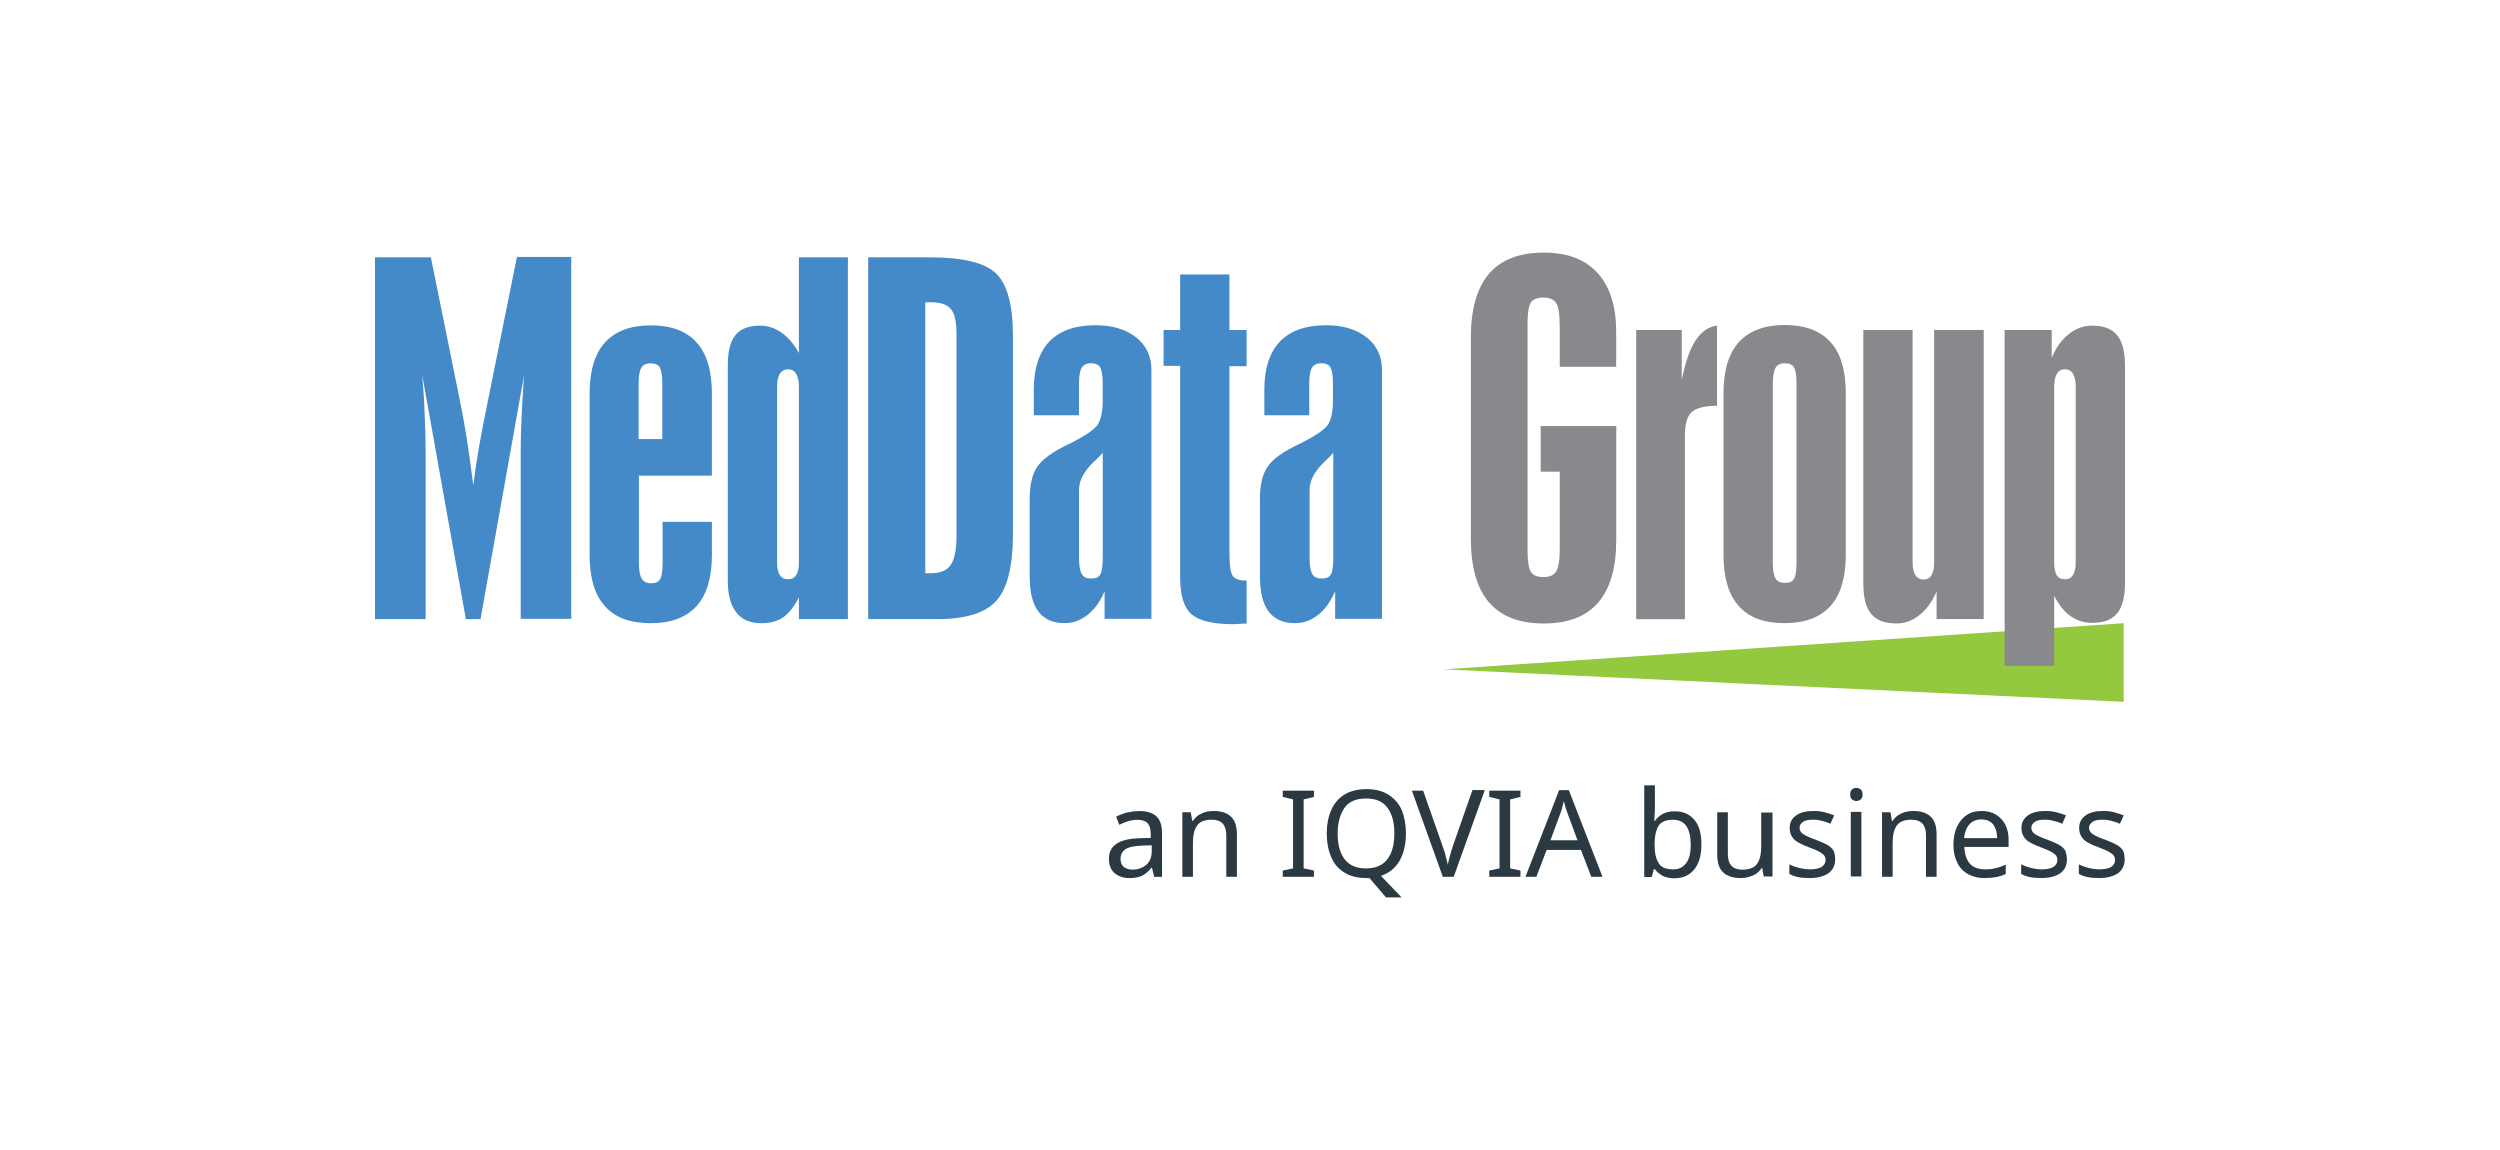 <?xml version="1.0" encoding="UTF-8"?>
<svg id="Layer_1" data-name="Layer 1" xmlns="http://www.w3.org/2000/svg" viewBox="0 0 500 230">
  <defs>
    <style>
      .cls-1 {
        fill: #94c83f;
      }

      .cls-2, .cls-3 {
        fill: #88898c;
      }

      .cls-4 {
        fill: #2b3a42;
      }

      .cls-5, .cls-6 {
        fill: #4489c8;
      }

      .cls-6, .cls-3 {
        fill-rule: evenodd;
      }
    </style>
  </defs>
  <g>
    <polygon class="cls-1" points="424.75 124.64 288.74 133.87 424.75 140.36 424.75 124.64 424.75 124.64"/>
    <path class="cls-5" d="m75,123.83V51.46h11.17l5.93,29.26c.37,1.75.75,3.93,1.19,6.61.44,2.68.87,5.93,1.37,9.73.31-2.5.69-4.99,1.12-7.55.44-2.5,1-5.43,1.68-8.73l5.93-29.39h10.86v72.37h-10.11v-33.81c0-1.93.06-4.18.19-6.74.12-2.56.25-5.3.5-8.24l-8.73,48.85h-2.93l-8.73-48.85c.25,2.93.44,5.68.5,8.24.12,2.56.19,4.74.19,6.74v33.88h-10.11Z"/>
    <path class="cls-6" d="m142.38,95.13h-14.6v17.41c0,1.5.19,2.56.56,3.18.37.62,1,.94,1.87.94s1.5-.25,1.81-.81c.31-.5.5-1.62.5-3.31v-8.17h9.86v6.55c0,4.55-1,7.99-3.06,10.29-2.06,2.25-5.05,3.43-9.17,3.43s-7.17-1.12-9.17-3.43c-2.06-2.25-3.06-5.68-3.06-10.29v-32.13c0-4.55,1-7.99,3.06-10.29,2.06-2.25,5.12-3.43,9.17-3.43s7.11,1.12,9.17,3.43c2.06,2.25,3.06,5.68,3.06,10.29v16.35h0Zm-9.92-7.24v-11.11c0-1.68-.19-2.75-.5-3.31-.31-.5-.94-.81-1.81-.81s-1.56.31-1.87.87c-.37.56-.56,1.68-.56,3.18v11.11h4.74v.06h0Z"/>
    <path class="cls-6" d="m169.58,123.83h-9.8v-4.37c-.94,1.87-2,3.18-3.12,3.99-1.19.81-2.62,1.19-4.37,1.19-2.25,0-3.93-.69-5.05-2.18-1.12-1.43-1.68-3.56-1.68-6.36v-42.99c0-2.81.5-4.87,1.56-6.11,1-1.25,2.68-1.87,4.93-1.87,1.56,0,2.99.5,4.3,1.43,1.31.94,2.5,2.31,3.43,4.06v-19.15h9.8v72.37h0Zm-9.8-46.54c0-1.06-.19-1.93-.56-2.56-.37-.62-.94-.87-1.62-.87s-1.25.31-1.62.87-.56,1.43-.56,2.56v35.25c0,1.12.19,1.93.56,2.5.37.56.87.81,1.62.81s1.25-.25,1.62-.81.56-1.37.56-2.5v-35.25h0Z"/>
    <path class="cls-6" d="m173.64,123.83V51.46h12.17c6.68,0,11.17,1.06,13.41,3.24,2.25,2.18,3.37,6.36,3.37,12.6v39.49c0,6.43-1.12,10.92-3.31,13.35-2.18,2.43-6.11,3.68-11.73,3.68h-13.91Zm11.42-9.17h1.06c1.87,0,3.24-.56,3.99-1.62s1.19-2.99,1.19-5.74v-40.43c0-2.5-.37-4.18-1.12-5.05-.75-.94-2.12-1.37-4.06-1.37h-1.06v54.22h0Z"/>
    <path class="cls-6" d="m220.55,90.57c-.44.5-1.06,1.12-1.87,1.87-1.93,1.87-2.87,3.74-2.87,5.49v13.73c0,1.5.19,2.56.56,3.18.37.62,1,.87,1.87.87s1.5-.25,1.81-.81c.31-.5.5-1.62.5-3.24v-21.09h0Zm-13.79-7.36v-5.37c0-4.18,1.06-7.36,3.12-9.55,2.12-2.18,5.18-3.24,9.23-3.24,3.37,0,6.05.81,8.11,2.43,2.06,1.62,3.06,3.81,3.06,6.49v49.79h-9.36v-5.55c-.81,2.06-2,3.62-3.37,4.74-1.43,1.12-2.93,1.68-4.62,1.68-2.31,0-4.06-.75-5.24-2.31-1.19-1.56-1.75-3.87-1.75-6.99v-15.6c0-2.75.5-4.93,1.56-6.43,1-1.5,3.18-3.06,6.55-4.62,2.99-1.5,4.8-2.75,5.49-3.74.62-1,1-2.62,1-4.68v-3.49c0-1.68-.19-2.75-.5-3.31-.31-.5-.94-.81-1.81-.81s-1.5.31-1.87.87-.56,1.62-.56,3.18v6.36h-9.05v.12h0Z"/>
    <path class="cls-5" d="m236.09,54.89h9.8v11.11h3.43v7.24h-3.43v37.62c0,2.31.25,3.74.69,4.37.44.56,1.25.87,2.5.87h.25v8.61c-.37,0-.87,0-1.5.06s-1.06.06-1.31.06c-3.99,0-6.74-.69-8.24-2-1.5-1.31-2.25-3.81-2.25-7.36v-42.3h-3.31v-7.17h3.31v-11.11h.06Z"/>
    <path class="cls-6" d="m266.66,90.57c-.44.5-1.06,1.12-1.87,1.87-1.93,1.87-2.87,3.74-2.87,5.49v13.73c0,1.5.19,2.56.56,3.18s1,.87,1.87.87,1.5-.25,1.81-.81c.31-.5.5-1.62.5-3.24v-21.09h0Zm-13.79-7.36v-5.37c0-4.18,1.06-7.36,3.12-9.55,2.12-2.18,5.18-3.24,9.23-3.24,3.37,0,6.05.81,8.11,2.43,2.06,1.62,3.06,3.81,3.06,6.49v49.79h-9.36v-5.55c-.87,2.06-2,3.62-3.37,4.74-1.43,1.12-2.93,1.68-4.68,1.68-2.31,0-4.06-.75-5.24-2.31s-1.75-3.87-1.75-6.99v-15.6c0-2.75.5-4.93,1.56-6.43,1-1.5,3.18-3.06,6.55-4.62,2.99-1.5,4.8-2.75,5.49-3.74.62-1,1-2.62,1-4.68v-3.49c0-1.68-.19-2.75-.5-3.31-.31-.5-.94-.81-1.81-.81s-1.56.31-1.87.87c-.37.56-.56,1.62-.56,3.18v6.36h-8.98v.12h0Z"/>
    <path class="cls-2" d="m308.21,85.21h15.04v22.71c0,5.61-1.19,9.8-3.62,12.6-2.43,2.81-6.05,4.18-10.92,4.18s-8.48-1.43-10.92-4.24c-2.43-2.81-3.62-7.11-3.62-12.79v-40.12c0-5.68,1.19-9.92,3.62-12.79,2.43-2.81,6.05-4.24,10.92-4.24s8.3,1.37,10.79,4.06c2.5,2.75,3.74,6.68,3.74,11.79v6.99h-11.29v-7.92c0-2.56-.25-4.18-.75-4.87-.5-.69-1.31-1.06-2.5-1.06s-2,.31-2.5.94c-.44.62-.69,2.06-.69,4.18v45.54c0,2.18.25,3.56.69,4.24.44.69,1.25,1,2.5,1s2.06-.37,2.5-1.06c.5-.75.75-2.31.75-4.8v-15.22h-3.81v-9.11h.06Z"/>
    <path class="cls-2" d="m327.24,123.83v-57.83h9.11v10.04c.69-3.49,1.56-6.11,2.75-7.92,1.19-1.81,2.62-2.81,4.3-2.99v16.03c-2.43,0-4.12.44-5.05,1.25-.94.87-1.37,2.37-1.37,4.68v36.75h-9.73Z"/>
    <path class="cls-3" d="m369.16,110.91c0,4.55-1,7.99-3.06,10.29-2.06,2.25-5.05,3.43-9.17,3.43s-7.17-1.12-9.17-3.43c-2.06-2.25-3.06-5.68-3.06-10.29v-32.19c0-4.55,1-7.99,3.06-10.29,2.06-2.25,5.12-3.43,9.17-3.43s7.11,1.12,9.17,3.43c2.06,2.25,3.06,5.68,3.06,10.29v32.19h0Zm-14.6-34.13v35.75c0,1.5.19,2.56.56,3.18.37.62,1,.87,1.87.87s1.5-.25,1.81-.81c.31-.5.5-1.62.5-3.31v-35.69c0-1.68-.19-2.75-.5-3.31-.31-.5-.94-.81-1.81-.81s-1.5.31-1.87.87c-.37.69-.56,1.75-.56,3.24h0Z"/>
    <path class="cls-2" d="m372.72,65.99h9.8v46.54c0,1.06.19,1.93.56,2.5s.94.87,1.62.87,1.25-.25,1.56-.81c.37-.56.56-1.37.56-2.5v-46.6h9.92v57.83h-9.42v-5.55c-.87,2.06-2,3.62-3.43,4.74-1.37,1.12-2.93,1.68-4.62,1.68-2.31,0-3.99-.62-5.05-1.93-1.06-1.25-1.56-3.31-1.56-6.18v-50.6h.06Z"/>
    <path class="cls-3" d="m400.92,133.25v-67.25h9.42v5.55c.87-2.06,2-3.62,3.43-4.74,1.37-1.12,2.93-1.68,4.68-1.68,2.31,0,3.93.62,4.99,1.93,1.06,1.31,1.56,3.31,1.56,6.11v43.36c0,2.81-.5,4.87-1.56,6.11-1.06,1.31-2.68,1.93-4.99,1.93-1.62,0-2.99-.44-4.3-1.31-1.25-.87-2.37-2.25-3.31-4.12v14.04h-9.92v.06h0Zm14.22-20.71v-35.25c0-1.06-.19-1.93-.56-2.56-.37-.62-.94-.87-1.62-.87s-1.25.31-1.56.87c-.37.56-.56,1.43-.56,2.56v35.25c0,1.12.19,1.93.5,2.5.37.56.87.81,1.62.81s1.25-.25,1.62-.81c.37-.56.56-1.43.56-2.5h0Z"/>
  </g>
  <g>
    <path class="cls-4" d="m227.79,162.2c1.56,0,2.75.37,3.49,1.06s1.12,1.81,1.12,3.31v8.8h-1.56l-.44-1.81h-.12c-.56.69-1.19,1.25-1.81,1.56s-1.5.5-2.56.5c-1.19,0-2.12-.31-2.93-.94-.75-.62-1.19-1.56-1.19-2.93s.5-2.31,1.5-2.99c1-.69,2.56-1.06,4.68-1.12l2.18-.06v-.75c0-1.06-.25-1.81-.69-2.25s-1.12-.62-2-.62c-.69,0-1.31.12-1.93.31s-1.19.44-1.68.69l-.62-1.62c.56-.31,1.25-.56,2-.81.94-.19,1.75-.31,2.56-.31Zm2.56,6.86l-1.93.06c-1.62.06-2.75.31-3.37.75s-.94,1.06-.94,1.93c0,.75.25,1.25.69,1.62.44.31,1,.5,1.68.5,1.06,0,2-.31,2.75-.94.75-.62,1.12-1.56,1.12-2.81v-1.12Z"/>
    <path class="cls-4" d="m242.7,162.2c1.56,0,2.68.37,3.49,1.12.81.75,1.19,1.93,1.19,3.62v8.42h-2.12v-8.3c0-2.06-.94-3.12-2.87-3.12-1.43,0-2.43.37-2.99,1.19-.56.81-.81,1.93-.81,3.49v6.74h-2.12v-12.91h1.68l.31,1.75h.12c.44-.69,1-1.19,1.75-1.5.75-.37,1.5-.5,2.37-.5Z"/>
    <path class="cls-4" d="m262.79,175.36h-6.24v-1.25l2.06-.44v-13.79l-2.06-.5v-1.25h6.24v1.25l-2.06.5v13.79l2.06.44v1.25Z"/>
    <path class="cls-4" d="m281.19,166.69c0,2.12-.44,3.93-1.25,5.43-.87,1.5-2.12,2.5-3.74,3.06l4.12,4.3h-3.12l-3.31-3.87h-.62c-1.81,0-3.24-.37-4.43-1.12-1.19-.75-2.06-1.75-2.62-3.12-.56-1.31-.87-2.87-.87-4.68s.31-3.31.87-4.62c.56-1.31,1.43-2.37,2.62-3.12,1.19-.75,2.68-1.12,4.49-1.12s3.18.37,4.37,1.12,2.06,1.75,2.68,3.12c.5,1.31.81,2.87.81,4.62Zm-13.66,0c0,2.18.44,3.87,1.37,5.12.94,1.25,2.37,1.87,4.3,1.87s3.37-.62,4.3-1.87,1.37-2.93,1.37-5.12-.44-3.87-1.37-5.12c-.87-1.25-2.31-1.87-4.3-1.87s-3.43.62-4.3,1.87c-.87,1.25-1.37,2.99-1.37,5.12Z"/>
    <path class="cls-4" d="m296.92,158.14l-6.18,17.22h-2.18l-6.18-17.22h2.25l3.87,11.04c.25.69.5,1.37.62,2,.19.62.31,1.19.44,1.75.12-.56.25-1.19.44-1.81.19-.62.37-1.31.62-2.06l3.87-11.04h2.43v.12Z"/>
    <path class="cls-4" d="m304.09,175.36h-6.24v-1.25l2.06-.44v-13.79l-2.06-.5v-1.25h6.24v1.25l-2.06.5v13.79l2.06.44v1.25Z"/>
    <path class="cls-4" d="m318.25,175.36l-2.06-5.37h-6.86l-2.06,5.37h-2.18l6.74-17.34h1.93l6.74,17.34h-2.25Zm-2.75-7.3l-1.93-5.24c-.06-.12-.12-.37-.25-.69-.12-.31-.25-.69-.31-1.06-.12-.37-.19-.62-.25-.81-.12.5-.25,1-.37,1.43-.12.5-.25.87-.37,1.12l-1.93,5.24h5.43Z"/>
    <path class="cls-4" d="m330.98,157.02v4.49c0,.56,0,1.06-.06,1.56,0,.5-.06.87-.06,1.12h.12c.37-.56.87-1,1.5-1.37.62-.37,1.5-.56,2.5-.56,1.62,0,2.93.56,3.87,1.68,1,1.12,1.43,2.81,1.43,4.99s-.5,3.87-1.5,5.05c-1,1.12-2.25,1.68-3.87,1.68-1,0-1.87-.19-2.5-.56-.62-.37-1.12-.81-1.5-1.31h-.12l-.44,1.62h-1.5v-18.34h2.12v-.06Zm3.62,6.93c-1.37,0-2.31.37-2.87,1.19-.5.81-.81,2-.81,3.68v.12c0,1.62.25,2.81.81,3.68.5.87,1.5,1.25,2.93,1.25,1.19,0,2-.44,2.62-1.31s.87-2.06.87-3.68c-.06-3.31-1.19-4.93-3.56-4.93Z"/>
    <path class="cls-4" d="m354.5,162.38v12.91h-1.75l-.31-1.68h-.12c-.44.69-1,1.19-1.75,1.5-.75.31-1.56.5-2.37.5-1.56,0-2.75-.37-3.56-1.12-.81-.75-1.19-1.93-1.19-3.56v-8.48h2.12v8.36c0,2.06.94,3.12,2.87,3.12,1.43,0,2.43-.37,2.99-1.19.56-.81.81-1.93.81-3.49v-6.74h2.25v-.12Z"/>
    <path class="cls-4" d="m367.04,171.8c0,1.25-.44,2.18-1.37,2.87-.94.62-2.18.94-3.74.94-.87,0-1.68-.06-2.31-.19s-1.25-.37-1.75-.62v-1.93c.5.25,1.12.5,1.87.69s1.5.31,2.25.31c1.06,0,1.87-.19,2.37-.5.5-.37.75-.81.75-1.37,0-.31-.06-.62-.25-.87s-.5-.5-.94-.75-1.12-.56-2-.87c-.81-.31-1.56-.62-2.12-.94-.62-.31-1.06-.69-1.37-1.19-.31-.44-.5-1.06-.5-1.75,0-1.12.44-1.93,1.31-2.56s2.06-.87,3.49-.87c.81,0,1.5.06,2.18.25.69.19,1.31.37,1.93.62l-.75,1.68c-.56-.25-1.12-.44-1.68-.56-.62-.19-1.19-.25-1.81-.25-.87,0-1.56.12-2,.44s-.69.69-.69,1.12c0,.37.12.69.31.94s.56.5,1.06.75c.5.25,1.12.5,2,.81.81.31,1.5.62,2.12.94.56.31,1,.69,1.31,1.19.19.37.31,1,.31,1.68Z"/>
    <path class="cls-4" d="m371.28,157.58c.31,0,.62.12.87.31s.37.56.37,1-.12.81-.37,1-.56.31-.87.31c-.37,0-.62-.12-.87-.31s-.37-.56-.37-1,.12-.81.37-1c.19-.25.5-.31.87-.31Zm1,4.8v12.91h-2.12v-12.91h2.12Z"/>
    <path class="cls-4" d="m382.64,162.2c1.56,0,2.68.37,3.49,1.12.81.75,1.19,1.93,1.19,3.62v8.42h-2.12v-8.3c0-2.06-.94-3.12-2.87-3.12-1.43,0-2.43.37-2.99,1.19-.56.81-.81,1.93-.81,3.49v6.74h-2.12v-12.91h1.68l.31,1.75h.12c.44-.69,1-1.19,1.75-1.5.75-.37,1.56-.5,2.37-.5Z"/>
    <path class="cls-4" d="m396.36,162.2c1.12,0,2.06.25,2.87.75s1.43,1.19,1.87,2.06.62,1.93.62,3.06v1.31h-8.86c.06,1.43.44,2.56,1.12,3.37.69.75,1.75,1.12,2.99,1.12.81,0,1.56-.06,2.18-.25.62-.12,1.31-.37,2-.69v1.87c-.69.31-1.31.5-1.93.62s-1.43.19-2.31.19c-1.25,0-2.31-.25-3.24-.75-.94-.5-1.68-1.25-2.18-2.25s-.81-2.18-.81-3.62.25-2.62.69-3.62c.5-1,1.12-1.81,2-2.37.81-.56,1.81-.81,2.99-.81Zm-.06,1.68c-1,0-1.81.31-2.43,1-.56.62-.94,1.56-1.06,2.75h6.61c0-1.12-.25-2-.75-2.68-.5-.69-1.31-1.06-2.37-1.06Z"/>
    <path class="cls-4" d="m413.4,171.8c0,1.25-.44,2.18-1.37,2.87-.94.62-2.18.94-3.74.94-.87,0-1.68-.06-2.31-.19s-1.25-.37-1.75-.62v-1.93c.5.25,1.12.5,1.87.69s1.5.31,2.25.31c1.06,0,1.87-.19,2.37-.5.5-.37.75-.81.75-1.37,0-.31-.06-.62-.25-.87-.19-.25-.5-.5-.94-.75s-1.12-.56-2-.87c-.81-.31-1.56-.62-2.12-.94-.62-.31-1.06-.69-1.37-1.19-.31-.44-.5-1.06-.5-1.75,0-1.12.44-1.93,1.31-2.56.87-.62,2.06-.87,3.49-.87.81,0,1.5.06,2.18.25.69.19,1.31.37,1.93.62l-.75,1.68c-.56-.25-1.12-.44-1.68-.56-.62-.19-1.19-.25-1.81-.25-.87,0-1.56.12-2,.44s-.69.69-.69,1.12c0,.37.12.69.31.94s.56.5,1.06.75,1.12.5,2,.81c.81.31,1.5.62,2.12.94.56.31,1,.69,1.31,1.19.12.37.31,1,.31,1.68Z"/>
    <path class="cls-4" d="m424.94,171.8c0,1.25-.44,2.18-1.37,2.87-.94.62-2.18.94-3.74.94-.87,0-1.68-.06-2.31-.19s-1.25-.37-1.75-.62v-1.93c.5.25,1.12.5,1.87.69s1.5.31,2.25.31c1.06,0,1.87-.19,2.37-.5.5-.37.75-.81.75-1.37,0-.31-.06-.62-.25-.87-.19-.25-.5-.5-.94-.75s-1.12-.56-2-.87c-.81-.31-1.56-.62-2.12-.94-.62-.31-1.06-.69-1.37-1.19-.31-.44-.5-1.06-.5-1.75,0-1.12.44-1.93,1.31-2.56.87-.62,2.06-.87,3.49-.87.81,0,1.5.06,2.18.25.69.19,1.31.37,1.93.62l-.75,1.68c-.56-.25-1.12-.44-1.68-.56-.62-.19-1.19-.25-1.81-.25-.87,0-1.56.12-2,.44s-.69.69-.69,1.12c0,.37.12.69.31.94s.56.5,1.06.75,1.12.5,2,.81c.81.31,1.5.62,2.12.94.56.31,1,.69,1.31,1.19.19.37.31,1,.31,1.68Z"/>
  </g>
</svg>